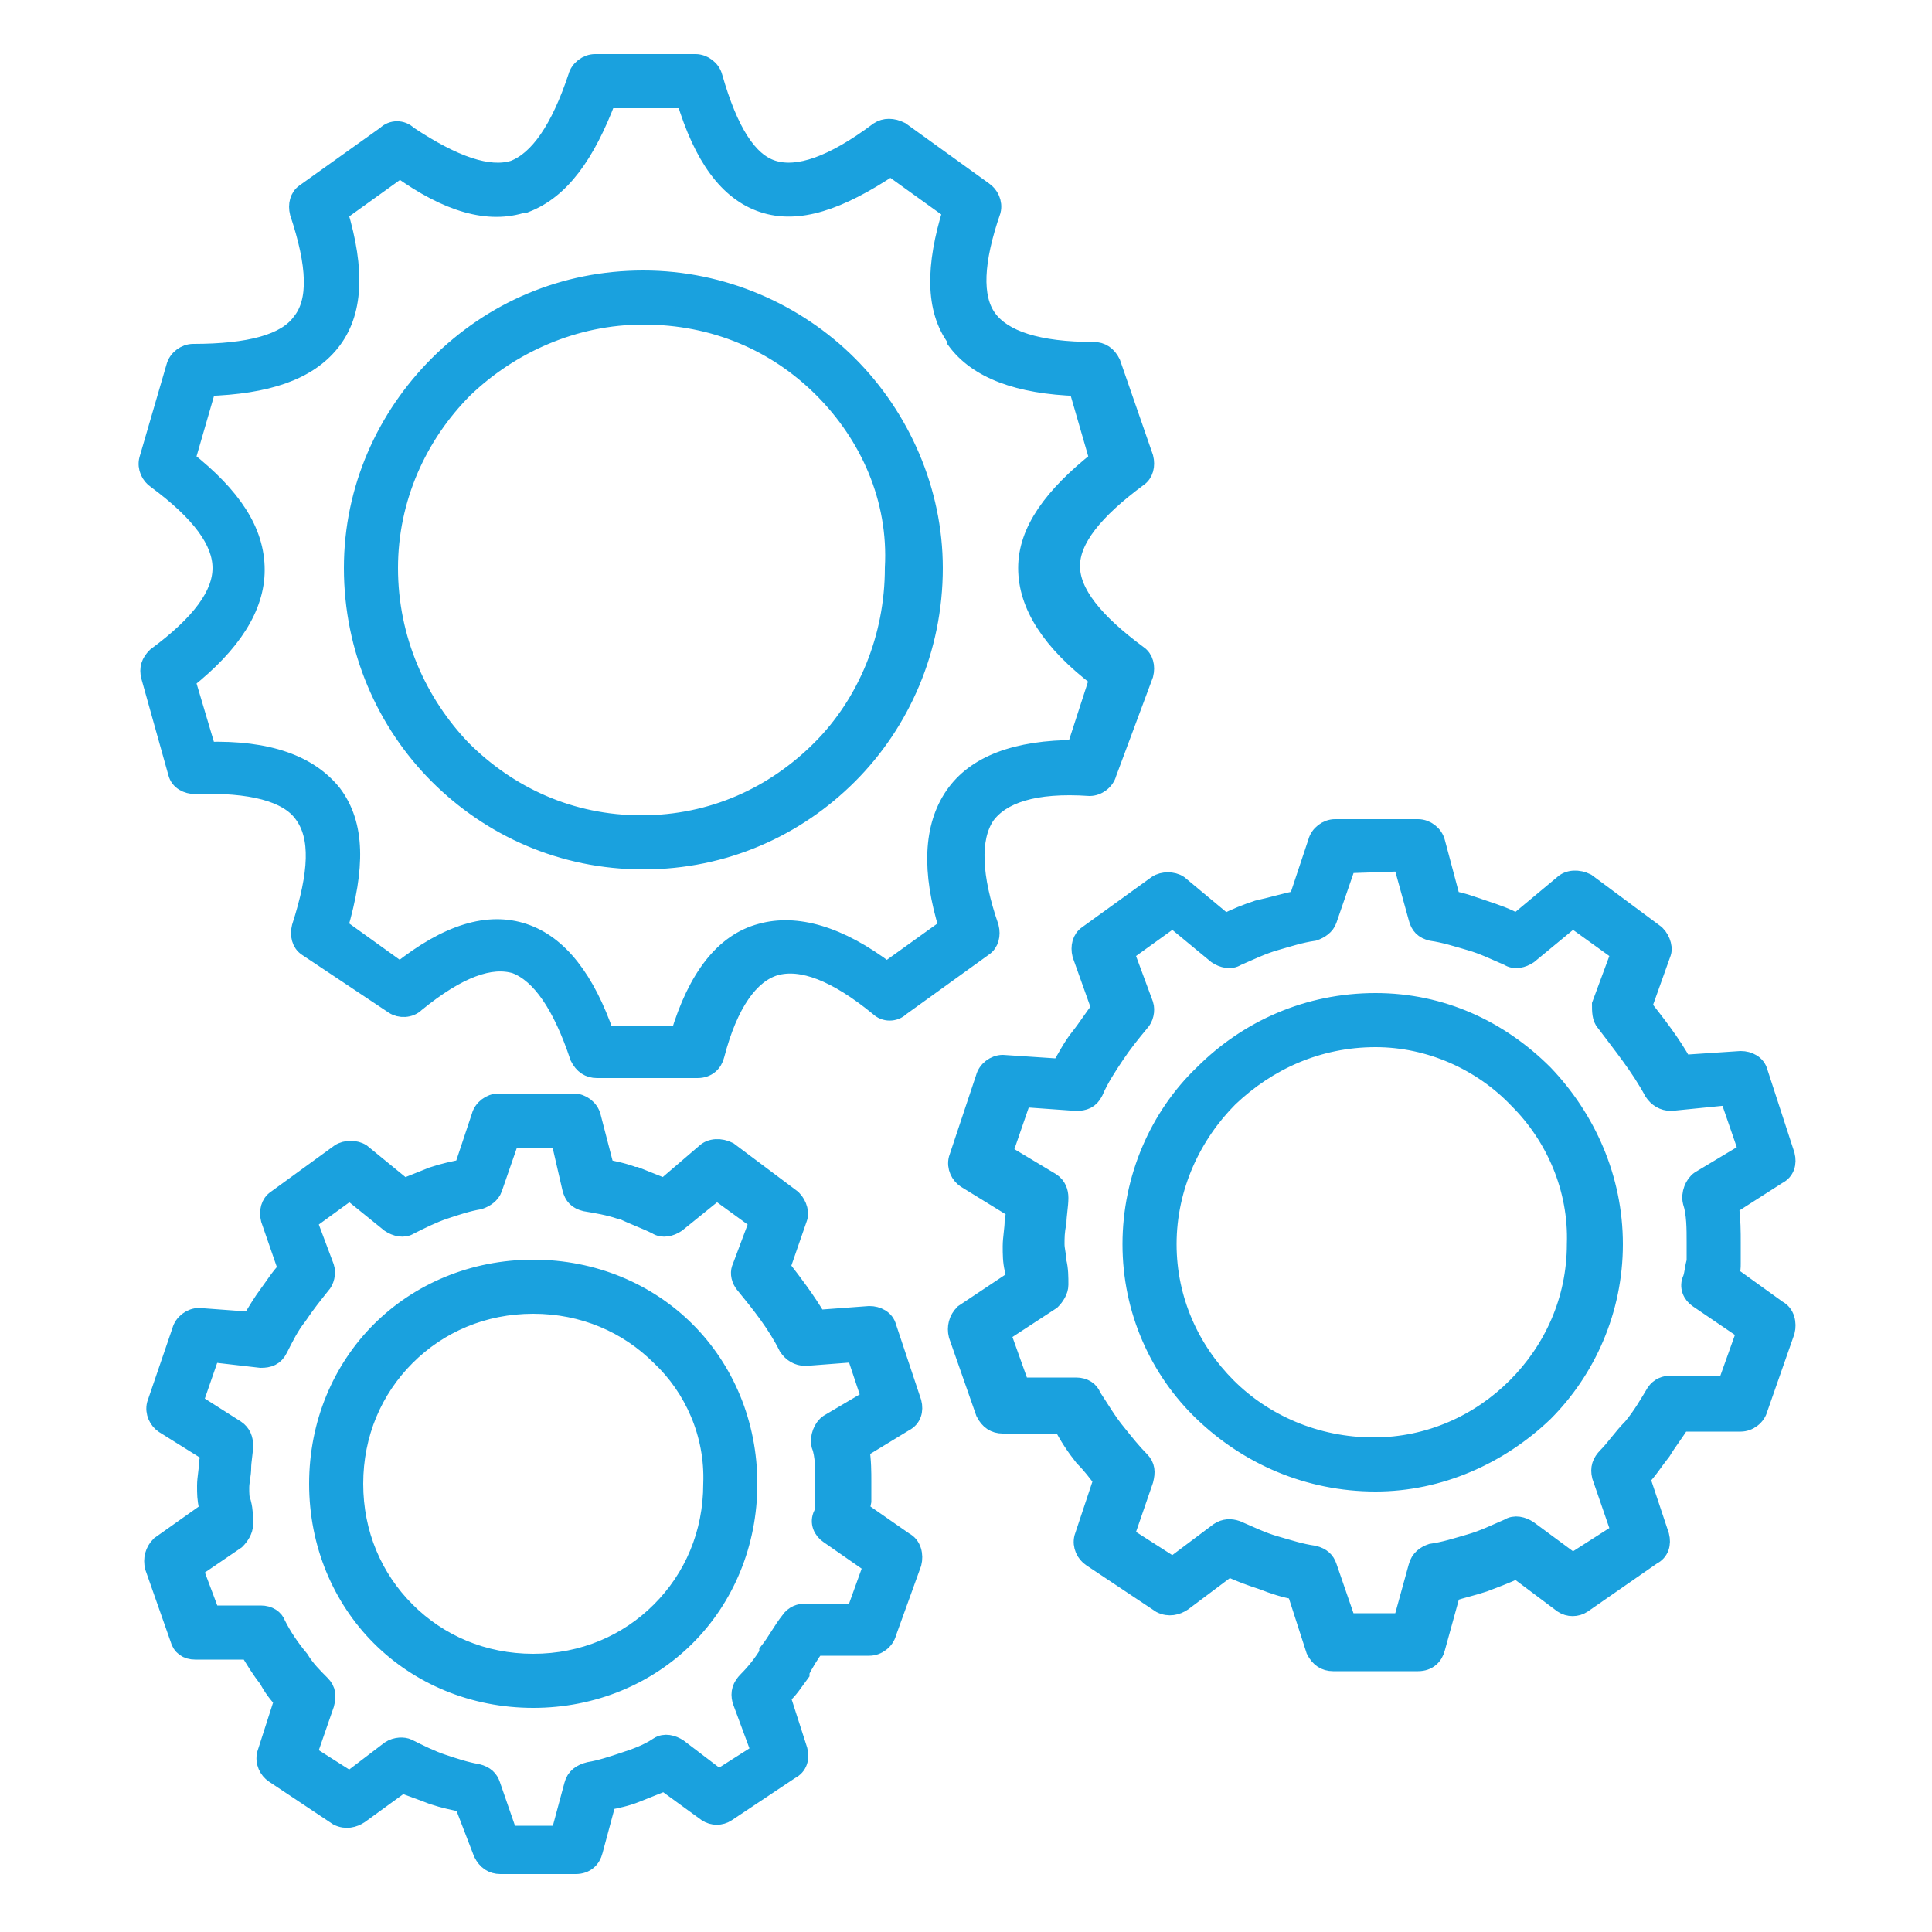 <?xml version="1.0" encoding="utf-8"?>
<!-- Generator: Adobe Illustrator 22.1.0, SVG Export Plug-In . SVG Version: 6.00 Build 0)  -->
<svg version="1.1" id="Layer_1" xmlns="http://www.w3.org/2000/svg" xmlns:xlink="http://www.w3.org/1999/xlink" x="0px" y="0px"
	 viewBox="0 0 100 100" style="enable-background:new 0 0 100 100;" xml:space="preserve">
<style type="text/css">
	.st0{fill:#1AA1DE;stroke:#1AA1DE;stroke-miterlimit:10;}
</style>
<g>
	<g>
		<path class="st0" d="M24,60.5l0.9-2.7c0.1-0.4,0.5-0.7,0.9-0.7h3.9c0.4,0,0.8,0.3,0.9,0.7l0.7,2.7c0.5,0.1,1,0.2,1.5,0.4l0.1,0
			c0.5,0.2,1,0.4,1.5,0.6l2.1-1.8c0.3-0.3,0.8-0.3,1.2-0.1l3.2,2.4c0.3,0.2,0.5,0.7,0.4,1l-0.9,2.6c0.7,0.9,1.3,1.7,1.9,2.7l2.7-0.2
			c0.4,0,0.8,0.2,0.9,0.6l1.3,3.9c0.1,0.4,0,0.8-0.4,1l-2.3,1.4c0.1,0.6,0.1,1.2,0.1,1.7c0,0.3,0,0.7,0,1l-0.1,0.5l2.3,1.6
			c0.4,0.2,0.5,0.7,0.4,1.1l-1.3,3.6c-0.1,0.4-0.5,0.7-0.9,0.7h-2.8c-0.3,0.4-0.6,0.9-0.8,1.3l0,0.1c-0.3,0.4-0.6,0.9-1,1.2l0.9,2.8
			c0.1,0.4,0,0.8-0.4,1l-3.3,2.2c-0.3,0.2-0.7,0.2-1,0l-2.2-1.6c-0.5,0.2-1,0.4-1.5,0.6l0,0c-0.5,0.2-1,0.3-1.5,0.4l-0.7,2.6
			c-0.1,0.4-0.4,0.7-0.9,0.7h-3.9c-0.4,0-0.7-0.2-0.9-0.6L24,93.3c-0.5-0.1-1-0.2-1.6-0.4c-0.5-0.2-1.1-0.4-1.6-0.6l-2.2,1.6
			c-0.3,0.2-0.7,0.3-1.1,0.1l-3.3-2.2c-0.3-0.2-0.5-0.6-0.4-1l0.9-2.8c-0.3-0.3-0.6-0.7-0.8-1.1c-0.4-0.5-0.7-1-1-1.5h-2.8
			c-0.4,0-0.7-0.2-0.8-0.6l-1.3-3.7c-0.1-0.4,0-0.8,0.3-1.1l2.4-1.7L10.8,78c-0.1-0.4-0.1-0.7-0.1-1.1c0-0.4,0.1-0.8,0.1-1.2
			l0.1-0.5l-2.4-1.5c-0.3-0.2-0.5-0.6-0.4-1l1.3-3.8c0.1-0.4,0.5-0.7,0.9-0.7l2.7,0.2c0.3-0.5,0.6-1,0.9-1.4c0.3-0.4,0.6-0.9,1-1.3
			L14,63.1c-0.1-0.4,0-0.8,0.3-1l3.3-2.4c0.3-0.2,0.8-0.2,1.1,0l2.2,1.8c0.5-0.2,1-0.4,1.5-0.6C23,60.7,23.5,60.6,24,60.5
			 M26.4,58.9l-0.9,2.6c-0.1,0.3-0.4,0.5-0.7,0.6c-0.6,0.1-1.2,0.3-1.8,0.5c-0.6,0.2-1.2,0.5-1.8,0.8c-0.3,0.2-0.7,0.1-1-0.1
			l-2.1-1.7l-2.2,1.6l0.9,2.4c0.1,0.3,0,0.7-0.2,0.9c-0.4,0.5-0.8,1-1.2,1.6c-0.4,0.5-0.7,1.1-1,1.7c-0.2,0.4-0.5,0.5-0.9,0.5
			L10.9,70l-0.9,2.6l2.2,1.4c0.3,0.2,0.4,0.5,0.4,0.8c0,0.4-0.1,0.8-0.1,1.2c0,0.3-0.1,0.7-0.1,1c0,0.3,0,0.6,0.1,0.8l0,0
			c0.1,0.4,0.1,0.7,0.1,1.1c0,0.3-0.2,0.6-0.4,0.8l-2.2,1.5l0.9,2.4h2.6c0.4,0,0.7,0.2,0.8,0.5c0.3,0.6,0.7,1.2,1.2,1.8
			c0.3,0.5,0.7,0.9,1.1,1.3c0.3,0.3,0.3,0.6,0.2,1l-0.9,2.6l2.2,1.4l2.1-1.6c0.3-0.2,0.7-0.2,0.9-0.1c0.6,0.3,1.2,0.6,1.8,0.8
			c0.6,0.2,1.2,0.4,1.8,0.5c0.4,0.1,0.6,0.3,0.7,0.6l0.9,2.6H29l0.7-2.6c0.1-0.4,0.4-0.6,0.8-0.7c0.6-0.1,1.2-0.3,1.8-0.5l0,0
			c0.6-0.2,1.2-0.4,1.8-0.8c0.3-0.2,0.7-0.1,1,0.1l2.1,1.6l2.2-1.4L38.4,88c-0.1-0.4,0-0.7,0.3-1c0.4-0.4,0.8-0.9,1.1-1.4l0-0.1
			c0.4-0.5,0.7-1.1,1.1-1.6c0.2-0.3,0.5-0.4,0.8-0.4l2.6,0l0.9-2.5l-2.3-1.6c-0.3-0.2-0.5-0.6-0.3-1c0.1-0.2,0.1-0.5,0.1-0.8
			c0-0.3,0-0.6,0-0.9c0-0.6,0-1.4-0.2-1.9c-0.1-0.4,0.1-0.9,0.4-1.1l2.2-1.3L44.3,70l-2.6,0.2c-0.4,0-0.7-0.2-0.9-0.5
			c-0.6-1.2-1.4-2.2-2.3-3.3l0,0c-0.2-0.3-0.2-0.6-0.1-0.8l0.9-2.4l-2.2-1.6l-2.1,1.7c-0.3,0.2-0.7,0.3-1,0.1
			c-0.6-0.3-1.2-0.5-1.8-0.8l-0.1,0c-0.6-0.2-1.2-0.3-1.8-0.4c-0.4-0.1-0.6-0.3-0.7-0.7L29,58.9C29,58.9,26.4,58.9,26.4,58.9z
			 M34.2,70.2c-1.7-1.7-4-2.7-6.6-2.7c-2.6,0-4.9,1-6.6,2.7c-1.7,1.7-2.7,4-2.7,6.6c0,2.6,1,4.9,2.7,6.6c1.7,1.7,4,2.7,6.6,2.7
			c2.6,0,4.9-1,6.6-2.7c1.7-1.7,2.7-4,2.7-6.6C37,74.2,35.9,71.8,34.2,70.2z M27.6,65.7c3.1,0,5.9,1.2,7.9,3.2c2,2,3.2,4.8,3.2,7.9
			c0,3.1-1.2,5.9-3.2,7.9c-2,2-4.8,3.2-7.9,3.2c-3.1,0-5.9-1.2-7.9-3.2c-2-2-3.2-4.8-3.2-7.9c0-3.1,1.2-5.9,3.2-7.9
			C21.7,66.9,24.5,65.7,27.6,65.7z M67.2,46.6l1-3c0.1-0.4,0.5-0.7,0.9-0.7h4.3c0.4,0,0.8,0.3,0.9,0.7l0.8,3
			c0.6,0.1,1.1,0.3,1.7,0.5c0.6,0.2,1.2,0.4,1.7,0.7l2.4-2c0.3-0.3,0.8-0.3,1.2-0.1l3.5,2.6c0.3,0.2,0.5,0.7,0.4,1l-1,2.8
			c0.7,0.9,1.5,1.9,2.1,3l3-0.2c0.4,0,0.8,0.2,0.9,0.6l1.4,4.3c0.1,0.4,0,0.8-0.4,1l-2.5,1.6c0.1,0.7,0.1,1.4,0.1,1.9
			c0,0.4,0,0.7,0,1.1c0,0.2,0,0.4-0.1,0.6l2.5,1.8c0.4,0.2,0.5,0.7,0.4,1.1l-1.4,4c-0.1,0.4-0.5,0.7-0.9,0.7h-3.1
			c-0.3,0.5-0.7,1-1,1.5c-0.4,0.5-0.7,1-1.1,1.4l1,3c0.1,0.4,0,0.8-0.4,1L81.9,83c-0.3,0.2-0.7,0.2-1,0l-2.4-1.8
			c-0.6,0.3-1.2,0.5-1.7,0.7c-0.6,0.2-1.1,0.3-1.7,0.5l-0.8,2.9c-0.1,0.4-0.4,0.7-0.9,0.7H69c-0.4,0-0.7-0.2-0.9-0.6l-1-3.1
			c-0.6-0.1-1.2-0.3-1.7-0.5c-0.6-0.2-1.2-0.4-1.8-0.7l-2.4,1.8c-0.3,0.2-0.7,0.3-1.1,0.1l-3.6-2.4c-0.3-0.2-0.5-0.6-0.4-1l1-3
			c-0.3-0.4-0.6-0.8-1-1.2c-0.4-0.5-0.8-1.1-1.1-1.7h-3.1c-0.4,0-0.7-0.2-0.9-0.6l-1.4-4c-0.1-0.4,0-0.8,0.3-1.1l2.7-1.8l-0.1-0.5
			c-0.1-0.4-0.1-0.8-0.1-1.2c0-0.4,0.1-0.9,0.1-1.3l0.1-0.6l-2.6-1.6c-0.3-0.2-0.5-0.6-0.4-1l1.4-4.2c0.1-0.4,0.5-0.7,0.9-0.7l3,0.2
			c0.3-0.5,0.6-1.1,1-1.6c0.4-0.5,0.7-1,1.1-1.5l-1-2.8c-0.1-0.4,0-0.8,0.3-1l3.6-2.6c0.3-0.2,0.8-0.2,1.1,0l2.4,2
			c0.6-0.3,1.1-0.5,1.7-0.7C66,46.9,66.6,46.7,67.2,46.6z M69.7,44.7l-1,2.9c-0.1,0.3-0.4,0.5-0.7,0.6c-0.7,0.1-1.3,0.3-2,0.5
			c-0.7,0.2-1.3,0.5-2,0.8c-0.3,0.2-0.7,0.1-1-0.1l-2.3-1.9l-2.5,1.8l1,2.7c0.1,0.3,0,0.7-0.2,0.9c-0.5,0.6-0.9,1.1-1.3,1.7
			c-0.4,0.6-0.8,1.2-1.1,1.9c-0.2,0.4-0.5,0.5-0.9,0.5l-2.8-0.2l-1,2.9l2.5,1.5c0.3,0.2,0.4,0.5,0.4,0.8c0,0.4-0.1,0.9-0.1,1.3
			c-0.1,0.4-0.1,0.8-0.1,1.1c0,0.3,0.1,0.6,0.1,0.9c0.1,0.4,0.1,0.8,0.1,1.2c0,0.3-0.2,0.6-0.4,0.8L51.8,69l1,2.8h2.9
			c0.4,0,0.7,0.2,0.8,0.5c0.4,0.6,0.8,1.3,1.3,1.9c0.4,0.5,0.8,1,1.2,1.4c0.3,0.3,0.3,0.6,0.2,1l-1,2.9l2.5,1.6l2.4-1.8
			c0.3-0.2,0.6-0.2,0.9-0.1c0.7,0.3,1.3,0.6,2,0.8c0.7,0.2,1.3,0.4,2,0.5c0.4,0.1,0.6,0.3,0.7,0.6l1,2.9h2.9l0.8-2.9
			c0.1-0.4,0.4-0.6,0.7-0.7c0.7-0.1,1.3-0.3,2-0.5c0.7-0.2,1.3-0.5,2-0.8c0.3-0.2,0.7-0.1,1,0.1l2.3,1.7l2.5-1.6l-1-2.9
			c-0.1-0.4,0-0.7,0.3-1c0.4-0.4,0.8-1,1.3-1.5c0.5-0.6,0.9-1.3,1.2-1.8c0.2-0.3,0.5-0.4,0.8-0.4h2.9l1-2.8l-2.5-1.7
			c-0.3-0.2-0.5-0.6-0.3-1c0.1-0.3,0.1-0.6,0.2-0.9c0-0.3,0-0.6,0-1c0-0.7,0-1.5-0.2-2.1c-0.1-0.4,0.1-0.9,0.4-1.1l2.5-1.5l-1-2.9
			L86.5,57c-0.4,0-0.7-0.2-0.9-0.5c-0.7-1.3-1.6-2.4-2.5-3.6l0,0c-0.2-0.2-0.2-0.6-0.2-0.9l1-2.7l-2.5-1.8l-2.3,1.9
			c-0.3,0.2-0.7,0.3-1,0.1c-0.7-0.3-1.3-0.6-2-0.8c-0.7-0.2-1.3-0.4-2-0.5c-0.4-0.1-0.6-0.3-0.7-0.7l-0.8-2.9L69.7,44.7L69.7,44.7z
			 M78.6,56.9c-1.9-2-4.6-3.2-7.4-3.2c-3,0-5.6,1.2-7.6,3.1c-1.9,1.9-3.2,4.6-3.2,7.6c0,2.9,1.2,5.5,3.1,7.4
			c1.9,1.9,4.6,3.1,7.6,3.1c2.9,0,5.5-1.2,7.4-3.1c1.9-1.9,3.1-4.5,3.1-7.4C81.7,61.5,80.5,58.8,78.6,56.9z M71.2,51.9
			c3.4,0,6.4,1.4,8.7,3.7c2.2,2.3,3.6,5.4,3.6,8.8c0,3.4-1.4,6.5-3.6,8.7c-2.3,2.2-5.4,3.6-8.7,3.6c-3.5,0-6.6-1.4-8.9-3.6
			c-2.3-2.2-3.7-5.3-3.7-8.7c0-3.4,1.4-6.6,3.7-8.8C64.6,53.3,67.7,51.9,71.2,51.9z M26.6,8.8c1.3-0.5,2.4-2.1,3.3-4.8
			c0.1-0.4,0.5-0.7,0.9-0.7H36c0.4,0,0.8,0.3,0.9,0.7c0.8,2.8,1.8,4.4,3.1,4.8c1.3,0.4,3.1-0.2,5.5-2c0.3-0.2,0.7-0.2,1.1,0l4.3,3.1
			c0.3,0.2,0.5,0.6,0.4,1c-0.9,2.6-1,4.5-0.2,5.6l0,0c0.8,1.1,2.6,1.7,5.5,1.7c0.4,0,0.7,0.2,0.9,0.6l1.7,4.9c0.1,0.4,0,0.8-0.3,1
			c-2.3,1.7-3.5,3.2-3.5,4.6c0,1.4,1.2,2.9,3.5,4.6c0.3,0.2,0.4,0.6,0.3,1L57.3,40c-0.1,0.4-0.5,0.7-0.9,0.7
			c-2.9-0.2-4.6,0.4-5.4,1.5c-0.8,1.2-0.7,3.2,0.2,5.8c0.1,0.4,0,0.8-0.3,1l-4.3,3.1c-0.3,0.3-0.8,0.3-1.1,0c-2.2-1.8-4-2.5-5.4-2.1
			c-1.3,0.4-2.4,1.9-3.1,4.6c-0.1,0.4-0.4,0.7-0.9,0.7h-5.2c-0.4,0-0.7-0.2-0.9-0.6c-0.9-2.7-2-4.3-3.3-4.8c-1.3-0.4-3,0.2-5.2,2
			c-0.3,0.3-0.8,0.3-1.1,0.1L15.9,49c-0.3-0.2-0.4-0.6-0.3-1c0.9-2.8,1-4.7,0.1-5.9c-0.8-1.1-2.7-1.6-5.6-1.5
			c-0.4,0-0.8-0.2-0.9-0.6l-1.4-5c-0.1-0.4,0-0.7,0.3-1c2.3-1.7,3.4-3.2,3.4-4.6c0-1.4-1.1-2.9-3.4-4.6c-0.3-0.2-0.5-0.6-0.4-1
			L9.1,19c0.1-0.4,0.5-0.7,0.9-0.7c2.9,0,4.8-0.5,5.6-1.6c0.9-1.1,0.8-3-0.1-5.7c-0.1-0.4,0-0.8,0.3-1l4.2-3c0.3-0.3,0.8-0.3,1.1,0
			C23.5,8.6,25.3,9.2,26.6,8.8L26.6,8.8z M31.4,5.1C30.3,8,29,9.8,27.2,10.5l-0.1,0c-1.8,0.6-3.9,0-6.4-1.8L17.5,11
			c0.9,3,0.8,5.2-0.4,6.7c-1.2,1.5-3.3,2.2-6.4,2.3l-1.1,3.8c2.4,1.9,3.6,3.7,3.6,5.7c0,1.9-1.2,3.8-3.6,5.7l1.1,3.7
			c3.2-0.1,5.3,0.7,6.5,2.2c1.2,1.6,1.2,3.8,0.3,6.9l3.2,2.3c2.5-2,4.6-2.6,6.4-2c1.8,0.6,3.2,2.4,4.2,5.3h3.9
			c0.9-3,2.3-4.8,4.2-5.3c1.8-0.5,4,0.1,6.5,2l3.2-2.3c-0.9-2.9-0.8-5.2,0.3-6.8c1.1-1.6,3.2-2.4,6.3-2.4l1.2-3.7
			c-2.5-1.9-3.7-3.8-3.7-5.7c0-1.9,1.3-3.7,3.7-5.6L55.8,20c-3.1-0.1-5.2-0.9-6.3-2.4l0-0.1c-1.1-1.5-1.1-3.7-0.2-6.6l-3.2-2.3
			c-2.7,1.8-4.8,2.5-6.6,1.9c-1.8-0.6-3.1-2.4-4-5.4L31.4,5.1L31.4,5.1z M42.6,20.1c-2.4-2.4-5.6-3.8-9.3-3.8
			c-3.6,0-6.9,1.5-9.3,3.8c-2.4,2.4-3.9,5.7-3.9,9.3c0,3.7,1.5,7,3.8,9.4c2.4,2.4,5.6,3.9,9.3,3.9c3.7,0,6.9-1.5,9.3-3.9
			c2.4-2.4,3.8-5.8,3.8-9.4C46.5,25.8,45,22.5,42.6,20.1z M33.3,14.5c4.1,0,7.9,1.7,10.6,4.4c2.7,2.7,4.4,6.5,4.4,10.5
			c0,4.2-1.7,8-4.4,10.7c-2.7,2.7-6.4,4.4-10.6,4.4c-4.2,0-7.9-1.7-10.6-4.4c-2.7-2.7-4.4-6.5-4.4-10.7c0-4.1,1.7-7.8,4.4-10.5
			C25.5,16.1,29.2,14.5,33.3,14.5z"/>
	</g>
</g>
</svg>
